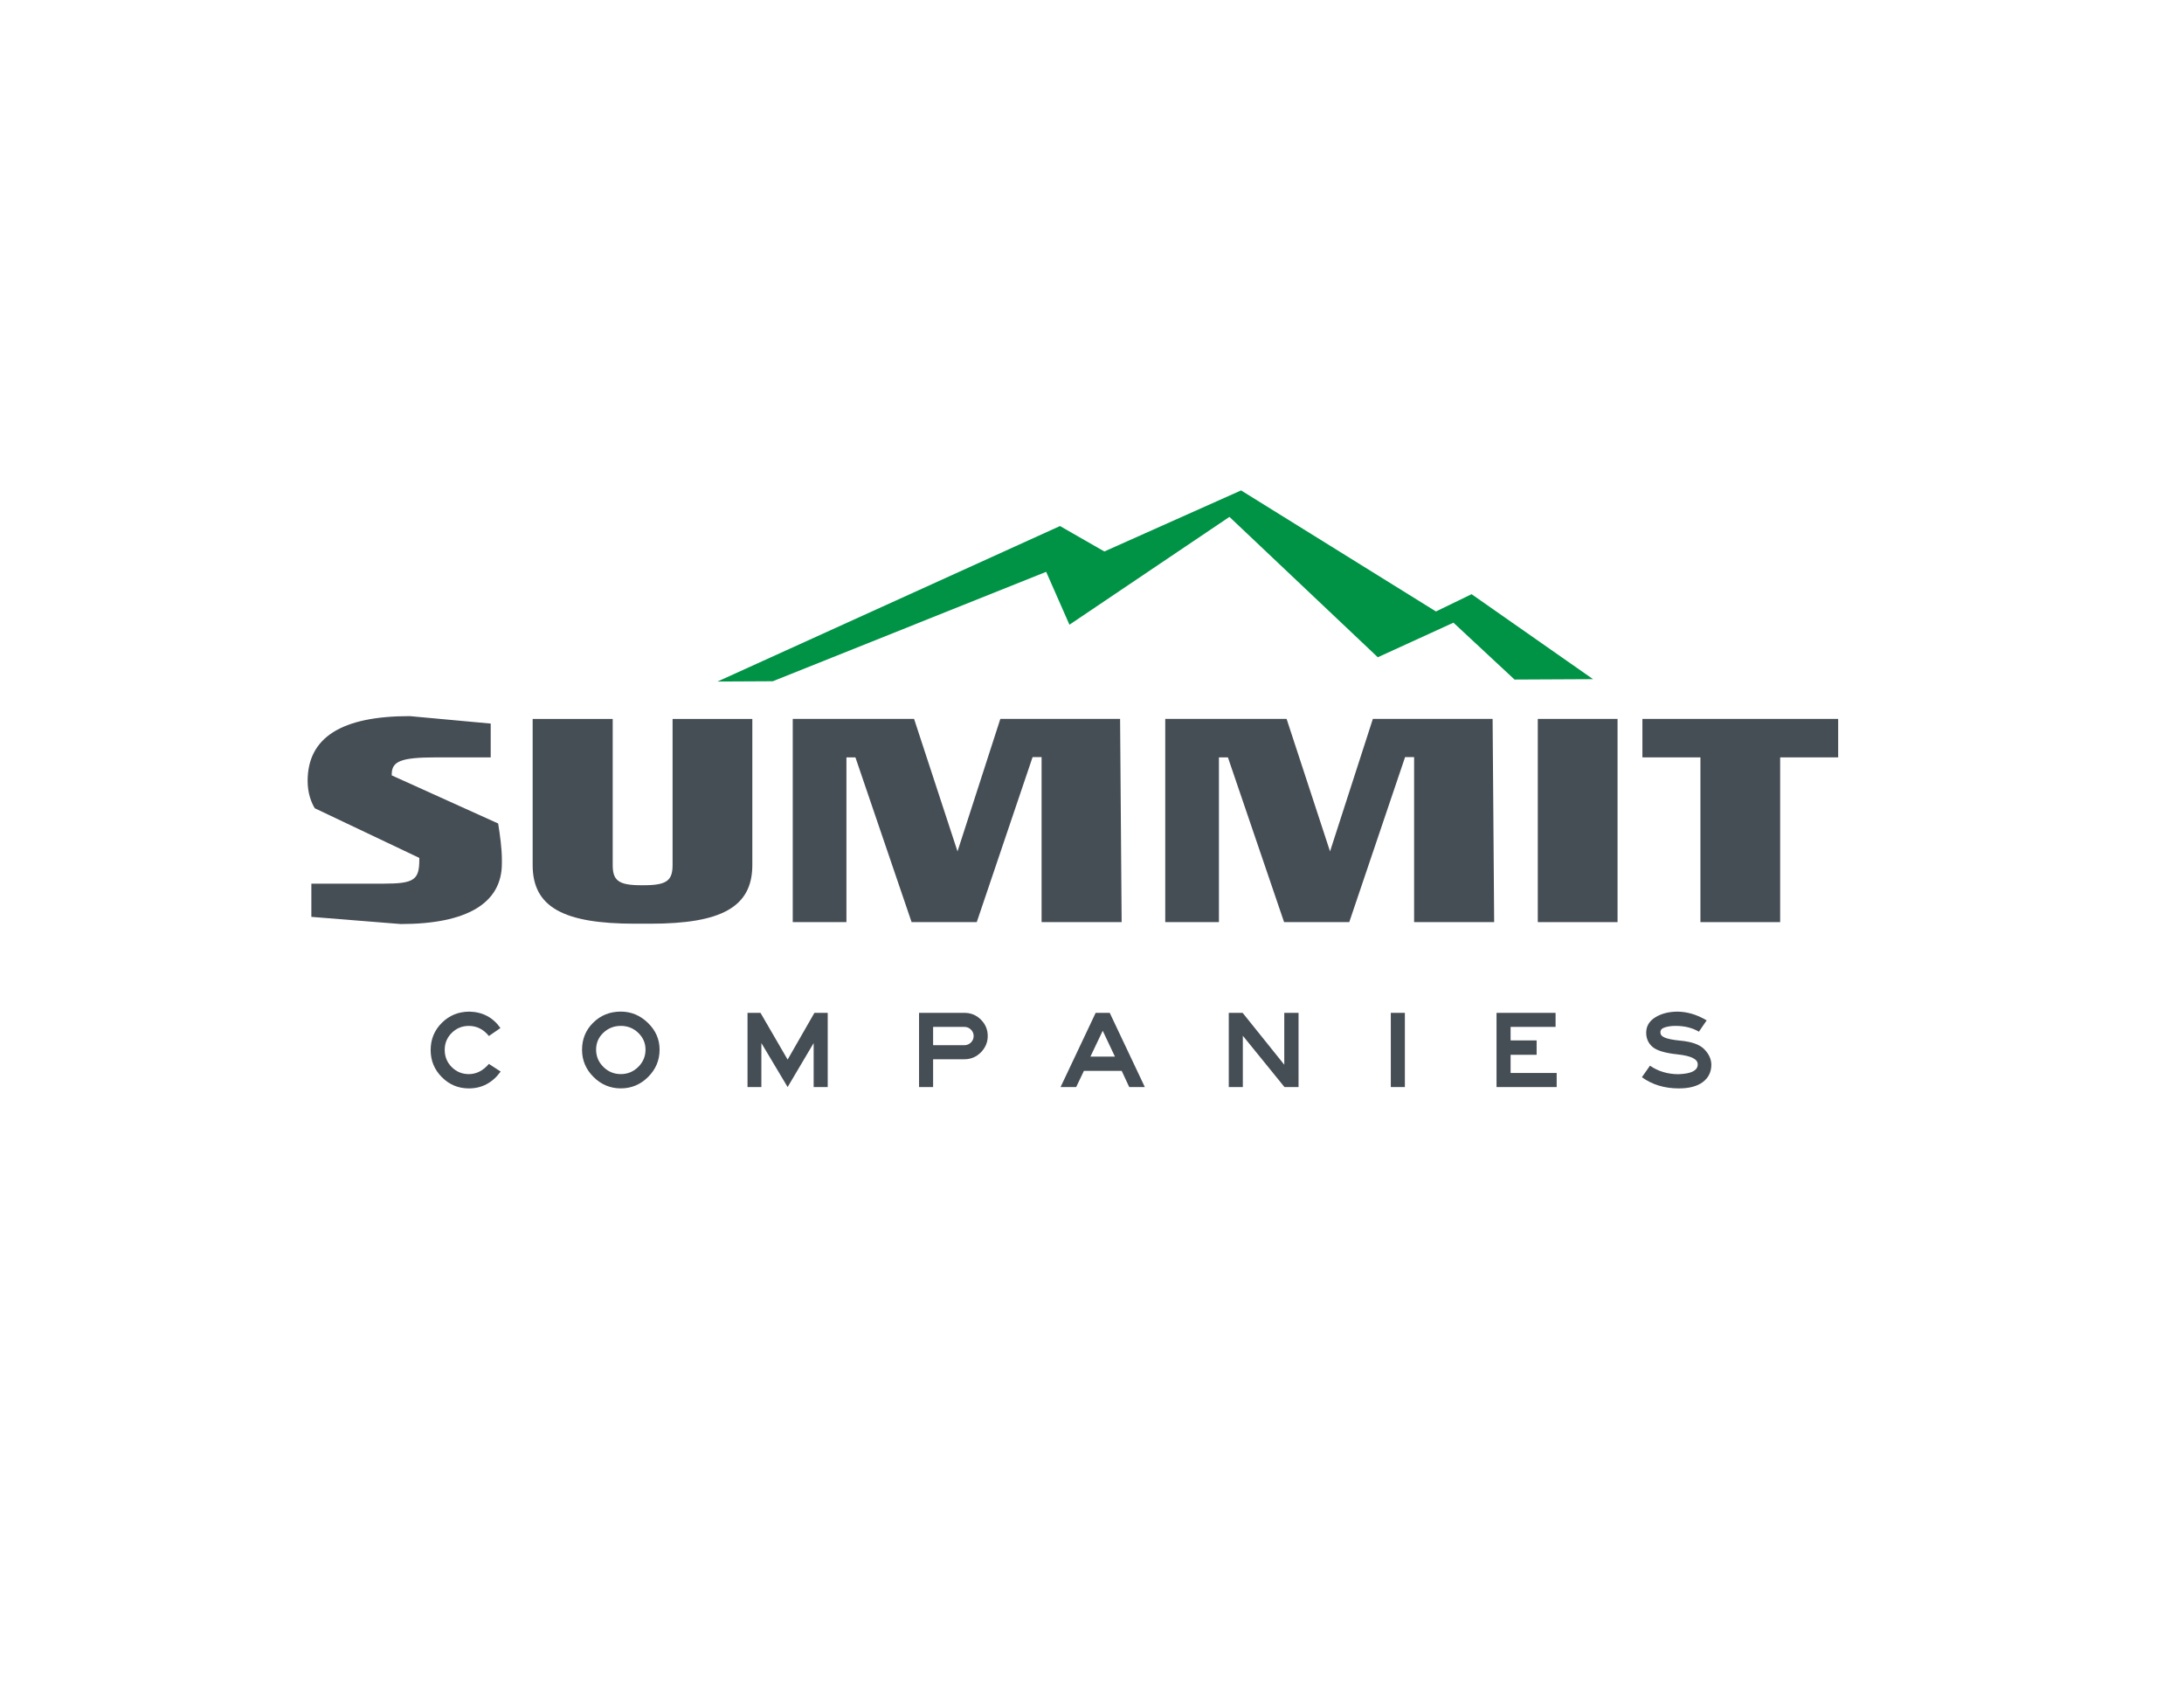 <?xml version="1.0" encoding="UTF-8"?> <!-- Generator: Adobe Illustrator 24.0.1, SVG Export Plug-In . SVG Version: 6.00 Build 0) --> <svg xmlns="http://www.w3.org/2000/svg" xmlns:xlink="http://www.w3.org/1999/xlink" id="Layer_1" x="0px" y="0px" viewBox="0 0 792 612" style="enable-background:new 0 0 792 612;" xml:space="preserve"> <style type="text/css"> .st0{fill:#464E55;} .st1{fill:#009346;} </style> <g> <g> <path class="st0" d="M181.56,388.54c-2.97,4.07-6.82,6.11-11.53,6.11c-3.83,0-7.1-1.36-9.8-4.08c-2.71-2.72-4.06-5.99-4.06-9.82 c0-3.91,1.36-7.21,4.08-9.9s6.05-4.04,9.98-4.04c4.77,0.11,8.52,2.09,11.25,5.95l-4.18,2.89c-1.98-2.44-4.41-3.66-7.27-3.66 c-2.44,0-4.51,0.84-6.21,2.53s-2.55,3.74-2.55,6.15c0,2.46,0.85,4.55,2.55,6.25c1.7,1.7,3.77,2.55,6.21,2.55 c2.7,0,5.13-1.23,7.27-3.7L181.56,388.54z"></path> <path class="st0" d="M239.19,380.58c0,3.86-1.39,7.17-4.16,9.92c-2.77,2.76-6.07,4.14-9.9,4.14c-3.83,0-7.13-1.38-9.9-4.14 c-2.77-2.76-4.16-6.04-4.16-9.84c0-3.91,1.35-7.2,4.06-9.86c2.7-2.66,6.04-4,10-4c3.75,0,7.03,1.37,9.84,4.1 S239.19,376.86,239.19,380.58z M234.09,380.58c0-2.36-0.88-4.38-2.63-6.07c-1.75-1.69-3.86-2.53-6.33-2.53 c-2.46,0-4.57,0.83-6.33,2.49c-1.75,1.66-2.63,3.7-2.63,6.11c0,2.44,0.88,4.53,2.63,6.27c1.75,1.74,3.86,2.61,6.33,2.61 c2.46,0,4.57-0.87,6.33-2.61C233.21,385.11,234.09,383.02,234.09,380.58z"></path> <path class="st0" d="M300.16,394.16h-5.1v-15.95l-9.44,15.95l-9.52-15.95v15.95h-5.02v-26.91h4.7l9.84,16.95l9.72-16.95h4.82 V394.16z"></path> <path class="st0" d="M349.71,384.08h-11.33v10.08h-5.1v-26.91h16.43c2.36,0,4.36,0.82,6.01,2.47c1.65,1.65,2.47,3.62,2.47,5.93 c0,2.25-0.82,4.22-2.47,5.91C354.07,383.23,352.07,384.08,349.71,384.08z M353.08,375.64c0-0.88-0.33-1.65-0.98-2.31 s-1.45-0.98-2.39-0.98h-11.33v6.63h11.33c0.94,0,1.73-0.33,2.39-0.98C352.76,377.34,353.08,376.55,353.08,375.64z"></path> <path class="st0" d="M415.16,394.16h-5.66l-2.73-5.87h-13.7l-2.81,5.87h-5.66l12.73-26.91h5.1L415.16,394.16z M404.31,383.11 l-4.42-9.36l-4.46,9.36H404.31z"></path> <path class="st0" d="M470.9,394.16h-5.1l-15.1-18.6v18.6h-5.1v-26.91h5.02l15.1,18.8v-18.8h5.18V394.16z"></path> <path class="st0" d="M504.36,394.16v-26.91h5.1v26.91H504.36z"></path> <path class="st0" d="M564.52,394.16H542.7v-26.91h21.41v5.1h-16.31v4.9h9.44v5.22h-9.44v6.59h16.71V394.16z"></path> <path class="st0" d="M620.6,386.13c-0.03,2.62-1.06,4.7-3.11,6.23s-4.95,2.29-8.7,2.29c-5.17,0-9.63-1.35-13.38-4.06l2.93-4.18 c2.97,2.04,6.4,3.07,10.28,3.09c2.38-0.08,4.14-0.41,5.28-1c1.14-0.59,1.72-1.39,1.75-2.41c0.08-0.99-0.48-1.8-1.69-2.43 c-1.21-0.63-3.09-1.08-5.66-1.35c-4.53-0.48-7.55-1.4-9.08-2.75c-1.53-1.35-2.28-3.1-2.25-5.24c0.05-2.3,1.15-4.12,3.29-5.44 c2.14-1.33,4.77-2.02,7.87-2.07c3.64,0,7.23,1.06,10.77,3.17l-2.81,4.1c-2.38-1.39-5.16-2.09-8.32-2.09 c-1.37-0.03-2.66,0.13-3.88,0.48c-1.22,0.35-1.8,0.96-1.75,1.85c-0.05,0.8,0.47,1.44,1.57,1.91c1.1,0.47,2.97,0.84,5.62,1.1 c4.18,0.38,7.1,1.43,8.76,3.17C619.77,382.24,620.6,384.12,620.6,386.13z"></path> </g> <polygon class="st1" points="260.19,247.12 384.39,190.74 400.48,199.96 450.06,177.82 520.73,221.71 533.65,215.45 577.7,246.26 549.23,246.4 527.07,225.78 499.64,238.32 445.84,187.42 387.82,226.52 379.38,207.34 280.24,247.02 "></polygon> <g> <path class="st0" d="M112.91,332.45v-12.04h25.99c11.36,0,13.16-1.35,13.16-8.78v-0.56l-37.91-18c-1.24-2.03-2.59-5.4-2.59-9.9 c0-15.75,12.26-23.51,37.02-23.51l29.37,2.7v12.26h-19.8c-12.94,0-16.09,1.47-16.09,6.19v0.34l38.59,17.44 c0.68,4.16,1.35,9.23,1.35,12.94v1.58c0,14.4-12.72,21.94-36.68,21.94L112.91,332.45z"></path> <path class="st0" d="M193.16,313.67v-52.99h29.03v52.99c0,5.62,2.14,7.31,10.35,7.31h0.9c8.33,0,10.46-1.69,10.46-7.31v-52.99 h28.92v52.99c0,15.3-11.36,21.26-37.02,21.26h-5.52C204.41,334.93,193.16,328.97,193.16,313.67z"></path> <path class="st0" d="M287.49,260.67h43.99l15.75,48.04l15.53-48.04h43.43l0.56,73.69h-29.03v-59.85h-3.26l-20.25,59.85h-23.63 l-20.37-59.74h-3.26v59.74h-19.47V260.67z"></path> <path class="st0" d="M422.58,260.67h43.99l15.75,48.04l15.53-48.04h43.43l0.56,73.69h-29.03v-59.85h-3.27l-20.25,59.85h-23.63 l-20.37-59.74h-3.26v59.74h-19.47V260.67z"></path> <path class="st0" d="M557.66,260.67h28.92v73.69h-28.92V260.67z"></path> <path class="st0" d="M616.64,274.62H595.6v-13.95h70.99v13.95h-21.04v59.74h-28.91V274.62z"></path> </g> </g> </svg> 